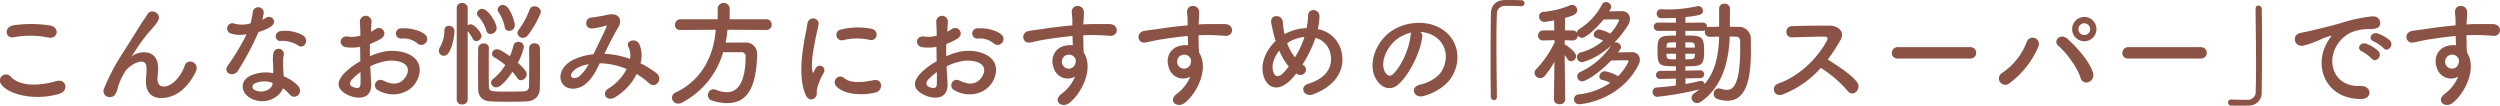 <svg xmlns="http://www.w3.org/2000/svg" width="780.797" height="33.008" viewBox="0 0 780.797 33.008"><defs><style>.cls-1{fill:#8b5345;}</style></defs><title>about_copy</title><g id="レイヤー_2" data-name="レイヤー 2"><g id="レイヤー_1-2" data-name="レイヤー 1"><path class="cls-1" d="M.374,26.312a1.897,1.897,0,0,1,2.987-2.34c3.06,3.132,8.892,2.88,14.326,1.332,2.988-.828,3.852,3.06.937,3.96C11.497,31.496,2.857,29.804.374,26.312ZM4.405,11.626c-2.844.54-3.312-3.275-.107-3.743a38.198,38.198,0,0,1,11.482.108c3.023.647,2.231,4.355-.684,3.743A27.38,27.38,0,0,0,4.405,11.626Z"/><path class="cls-1" d="M45.588,25.413c0-1.656.252-2.664.18-4.284-.18-3.995-5.651-.611-6.659,1.188a18.948,18.948,0,0,0-2.268,4.896c-.647,2.771-1.439,2.951-2.159,3.06A1.901,1.901,0,0,1,32.558,27.5a63.444,63.444,0,0,1,5.76-10.906c2.087-3.239,3.959-6.299,5.723-9.106.612-1.008,1.584-2.269,1.979-2.988,1.188-2.123,4.536-.323,3.348,1.944a9.689,9.689,0,0,1-.827,1.26c-.288.359-.648.756-1.044,1.224a51.552,51.552,0,0,0-3.815,4.787c-.937,1.332-1.656,2.484-2.448,3.672-.252.36-.144.288.108.072,1.296-1.152,7.522-2.844,8.026,3.239.108,1.403-.18,2.628-.18,3.96,0,3.203,3.096,2.808,5.22.899a12.219,12.219,0,0,0,3.275-5.039c1.044-2.664,4.823-.828,3.455,1.871A17.461,17.461,0,0,1,56.603,28.364C52.715,31.424,45.516,32.216,45.588,25.413Z"/><path class="cls-1" d="M72.266,10.511a1.647,1.647,0,1,1,1.043-3.096,9.618,9.618,0,0,0,4.932-.108,23.126,23.126,0,0,0,.72-3.636,1.724,1.724,0,0,1,3.42.324,12.124,12.124,0,0,1-.504,2.196,11.113,11.113,0,0,0,1.151-.612c1.62-1.151,3.888,1.08,1.584,2.735A13.711,13.711,0,0,1,80.76,9.971a90.998,90.998,0,0,1-6.442,12.13c-1.332,2.16-4.788.757-3.204-1.583a70.308,70.308,0,0,0,5.903-9.827A9.846,9.846,0,0,1,72.266,10.511Zm6.19,20.266c-3.348-1.692-3.743-5.58-.036-7.235a11.765,11.765,0,0,1,6.911-.684V21.597c0-.899-.071-1.799-.107-2.699a10.761,10.761,0,0,1,.18-2.412,1.654,1.654,0,0,1,3.24.648,7.152,7.152,0,0,0-.217,1.691c0,.828,0,1.729.036,2.771.036.685.108,1.44.145,2.232a13.075,13.075,0,0,1,4.392,2.879c2.051,2.269-.864,4.824-2.592,2.736a10.441,10.441,0,0,0-2.052-1.872C87.312,30.452,82.812,32.972,78.457,30.776Zm1.152-4.716a1.093,1.093,0,0,0,.036,2.088c2.159,1.08,5.075.036,5.471-1.908.036-.107,0-.252.036-.359A7.213,7.213,0,0,0,79.609,26.061Zm8.026-13.282c-1.979.107-2.123-2.88.181-3.096a11.386,11.386,0,0,1,6.623,1.26c2.447,1.476.576,4.464-1.188,3.348A9.251,9.251,0,0,0,87.635,12.778Z"/><path class="cls-1" d="M115.933,26.024c.287,5.147-4.32,5.075-7.271,3.636-4.283-2.088-3.096-4.644-1.188-6.731a23.165,23.165,0,0,1,5.075-3.815c-.036-1.512-.072-3.06-.072-4.499a13.5,13.5,0,0,1-4.319.144c-2.664-.324-2.231-3.923.756-3.312a8.987,8.987,0,0,0,3.636-.324c0-1.691-.072-2.844-.145-4.211A1.823,1.823,0,1,1,116.04,6.875c-.072.792-.107,1.943-.18,3.023a10.771,10.771,0,0,0,1.439-.828c1.944-1.296,4.14,1.548,1.62,3.06A20.733,20.733,0,0,1,115.537,13.75c-.036,1.116-.036,2.448,0,3.815A22.068,22.068,0,0,1,118.56,16.45a13.813,13.813,0,0,1,7.991.035c5.939,2.052,4.968,6.911,3.132,9.575-2.34,3.384-7.379,4.535-11.555,2.16a1.717,1.717,0,1,1,1.548-3.06c2.808,1.367,5.111,1.403,6.839-.9.864-1.151,1.872-3.707-1.26-4.859a10.059,10.059,0,0,0-5.831-.072,18.279,18.279,0,0,0-3.779,1.368C115.716,22.605,115.861,24.477,115.933,26.024ZM109.885,24.873c-.756.827-.756,1.764.072,2.159,1.548.756,2.592.648,2.628-.756.035-.972.035-2.304,0-3.779A17.656,17.656,0,0,0,109.885,24.873Zm20.409-11.375a6.722,6.722,0,0,0-4.751-1.476,1.6,1.6,0,1,1-.18-3.168c2.592-.216,6.191.685,7.486,2.052a1.748,1.748,0,0,1,.036,2.556A1.815,1.815,0,0,1,130.294,13.498Z"/><path class="cls-1" d="M137.067,15.874a2.358,2.358,0,0,1,.359-1.188,10.128,10.128,0,0,0,1.368-5.183,1.339,1.339,0,0,1,1.439-1.44,1.606,1.606,0,0,1,1.692,1.62c0,1.691-.937,7.739-3.312,7.739A1.536,1.536,0,0,1,137.067,15.874ZM142.646,2.52a1.556,1.556,0,0,1,1.691-1.584,1.606,1.606,0,0,1,1.728,1.584V7.883a1.815,1.815,0,0,1,.973-.288c1.115,0,3.348,2.556,3.348,3.636a1.719,1.719,0,0,1-1.656,1.62A1.187,1.187,0,0,1,147.685,12.166a10.691,10.691,0,0,0-1.62-2.411V31.1a1.572,1.572,0,0,1-1.728,1.512,1.542,1.542,0,0,1-1.691-1.512Zm9.215,6.947a11.509,11.509,0,0,0-2.483-4.319,1.329,1.329,0,0,1-.433-.937A1.621,1.621,0,0,1,150.601,2.771c1.907,0,4.499,4.464,4.499,5.976a1.897,1.897,0,0,1-1.836,1.871A1.392,1.392,0,0,1,151.861,9.467Zm.828,5.507c-.036,1.656-.036,3.888-.036,6.084,0,2.195,0,4.391.036,6.011,0,1.548.792,1.548,6.19,1.548,1.729,0,3.528-.036,4.824-.108a1.475,1.475,0,0,0,1.512-1.403c.036-1.656.071-4.355.071-6.983,0-1.871-.035-3.707-.035-5.111a1.535,1.535,0,0,1,1.691-1.476,1.555,1.555,0,0,1,1.691,1.476c0,1.656.036,3.527.036,5.399,0,2.664-.036,5.291-.072,7.235-.035,2.304-1.548,3.924-4.211,4.031-1.691.072-3.636.108-5.579.108-1.908,0-3.815-.036-5.472-.108-2.699-.107-3.959-1.548-3.995-3.888,0-1.8-.036-4.104-.036-6.371,0-2.304.036-4.607.036-6.443a1.603,1.603,0,0,1,1.728-1.403,1.455,1.455,0,0,1,1.62,1.367Zm2.304,12.311a1.565,1.565,0,0,1-1.62-1.476,1.541,1.541,0,0,1,.684-1.188,15.754,15.754,0,0,0,3.744-4.319,20.418,20.418,0,0,0-3.348-2.34,1.326,1.326,0,0,1-.792-1.152,1.551,1.551,0,0,1,1.584-1.439c.504,0,1.188.18,3.995,2.195a17.361,17.361,0,0,0,1.116-3.348,1.461,1.461,0,0,1,1.512-1.151,1.656,1.656,0,0,1,1.764,1.548,16.865,16.865,0,0,1-1.908,4.967c2.304,2.088,2.771,2.916,2.771,3.636a1.913,1.913,0,0,1-1.799,1.836,1.403,1.403,0,0,1-1.188-.72,12.418,12.418,0,0,0-1.476-1.908C158.627,24.585,156.432,27.284,154.993,27.284Zm2.627-18.897a12.577,12.577,0,0,0-1.907-4.571,1.291,1.291,0,0,1-.288-.828,1.594,1.594,0,0,1,1.655-1.439c2.232,0,3.708,5.507,3.708,6.227a1.792,1.792,0,0,1-1.764,1.872A1.389,1.389,0,0,1,157.62,8.387Zm5.724,3.42a1.645,1.645,0,0,1-1.728-1.512,1.637,1.637,0,0,1,.396-1.008A25.075,25.075,0,0,0,165.431,2.915a1.468,1.468,0,0,1,1.439-.936,1.949,1.949,0,0,1,2.052,1.691c0,.685-2.016,4.788-4.104,7.38A1.869,1.869,0,0,1,163.343,11.807Z"/><path class="cls-1" d="M188.941,16.81a26.916,26.916,0,0,1,7.811,1.584,5.817,5.817,0,0,0-.504-3.779c-1.008-1.692,2.231-3.06,3.42-.828a8.787,8.787,0,0,1,.359,5.976,28.46,28.46,0,0,1,4.968,3.06c2.268,1.764-.18,5.075-2.231,3.203a24.663,24.663,0,0,0-3.924-2.915,17.585,17.585,0,0,1-6.839,7.307c-2.52,1.476-4.319-1.332-1.98-2.771a15.38,15.38,0,0,0,5.688-6.083,22.472,22.472,0,0,0-8.387-1.8c-1.332,2.771-2.556,5.003-4.607,6.587-2.16,1.691-5.327,1.907-6.875,0-1.836-2.304-.504-6.047,3.636-7.883a20.436,20.436,0,0,1,5.903-1.548c1.26-2.7,2.915-5.976,3.923-8.243.216-.504.324-.792-.216-.648a18.916,18.916,0,0,1-4.247.864c-2.376.072-2.268-3.275-.108-3.42a47.313,47.313,0,0,0,5.184-.899c3.275-.647,4.715,1.476,3.096,4.104-1.512,2.52-2.952,5.436-4.248,8.135Zm-8.459,4.319c-.937.468-2.628,1.98-2.016,2.88.432.612,1.728.396,2.375-.108a12.517,12.517,0,0,0,2.988-3.851A11.423,11.423,0,0,0,180.482,21.129Z"/><path class="cls-1" d="M227.208,9.287a37.609,37.609,0,0,1-.576,4.031c1.979-.036,4.14-.036,6.083-.036a3.506,3.506,0,0,1,3.744,3.779v.18c-.288,10.907-3.563,14.975-9.396,14.975a16.124,16.124,0,0,1-4.859-.864,1.558,1.558,0,0,1-1.079-1.548,1.816,1.816,0,0,1,1.655-1.943,1.677,1.677,0,0,1,.684.144,9.863,9.863,0,0,0,3.563.792c1.765,0,5.832-.756,5.832-11.158a1.21,1.21,0,0,0-1.332-1.332h-5.688a25.656,25.656,0,0,1-12.958,15.802,2.325,2.325,0,0,1-1.044.252,1.93,1.93,0,0,1-1.979-1.871,1.82,1.82,0,0,1,1.188-1.62c8.243-3.888,11.95-11.662,12.49-19.581l-11.051.071h-.036a1.528,1.528,0,0,1-1.655-1.584,1.702,1.702,0,0,1,1.691-1.764H224.149V2.52a1.891,1.891,0,0,1,3.743,0V6.011h11.482a1.604,1.604,0,0,1,1.62,1.692,1.554,1.554,0,0,1-1.62,1.655Z"/><path class="cls-1" d="M251.545,29.48c-2.879-7.092-.036-17.746.612-22.029.396-2.664,3.888-1.872,3.491.216-.575,2.916-2.735,11.374-1.871,14.722.107.469.252.36.396.036.072-.18.468-.899.612-1.151a1.442,1.442,0,0,1,2.52,1.403,18.144,18.144,0,0,0-2.124,5.04c-.216.972.216,2.087-.684,2.879C253.597,31.388,252.266,31.244,251.545,29.48Zm9.647-2.556a1.782,1.782,0,0,1,2.556-2.484c1.943,1.764,6.263,1.188,9.07.612,2.916-.612,3.096,3.203.72,3.815C269.687,29.84,263.785,29.732,261.193,26.925Zm2.052-14.362a1.695,1.695,0,1,1-.504-3.348,21.721,21.721,0,0,1,9.467-.216c2.52.611,1.835,3.995-.612,3.455A18.233,18.233,0,0,0,263.245,12.562Z"/><path class="cls-1" d="M295.933,26.024c.287,5.147-4.32,5.075-7.271,3.636-4.283-2.088-3.096-4.644-1.188-6.731a23.165,23.165,0,0,1,5.075-3.815c-.036-1.512-.072-3.06-.072-4.499a13.5,13.5,0,0,1-4.319.144c-2.664-.324-2.231-3.923.756-3.312a8.987,8.987,0,0,0,3.636-.324c0-1.691-.072-2.844-.145-4.211A1.823,1.823,0,1,1,296.041,6.875c-.072.792-.107,1.943-.18,3.023a10.771,10.771,0,0,0,1.439-.828c1.944-1.296,4.14,1.548,1.62,3.06A20.733,20.733,0,0,1,295.537,13.75c-.036,1.116-.036,2.448,0,3.815A22.068,22.068,0,0,1,298.56,16.45a13.813,13.813,0,0,1,7.991.035c5.939,2.052,4.968,6.911,3.132,9.575-2.34,3.384-7.379,4.535-11.555,2.16a1.717,1.717,0,1,1,1.548-3.06c2.808,1.367,5.111,1.403,6.839-.9.864-1.151,1.872-3.707-1.26-4.859a10.059,10.059,0,0,0-5.831-.072,18.279,18.279,0,0,0-3.779,1.368C295.716,22.605,295.861,24.477,295.933,26.024ZM289.885,24.873c-.756.827-.756,1.764.072,2.159,1.548.756,2.592.648,2.628-.756.035-.972.035-2.304,0-3.779A17.656,17.656,0,0,0,289.885,24.873Zm20.409-11.375a6.722,6.722,0,0,0-4.751-1.476,1.6,1.6,0,1,1-.18-3.168c2.592-.216,6.191.685,7.486,2.052a1.748,1.748,0,0,1,.036,2.556A1.815,1.815,0,0,1,310.294,13.498Z"/><path class="cls-1" d="M329.089,21.237c-1.26-3.491.684-6.083,2.879-6.768a7.135,7.135,0,0,1,3.096-.323c-.036-.792-.071-1.872-.107-2.916-3.023.288-6.012.72-7.883,1.008-2.592.396-4.284.864-5.363,1.044-2.412.432-3.132-3.168-.288-3.636,1.439-.252,3.779-.504,5.291-.756,1.8-.288,5.039-.684,8.207-.972V7.271c.036-2.231-.18-2.375-.18-3.527,0-2.628,3.635-2.375,3.779-.107.036.827-.072,2.483-.145,3.455,0,.18-.035.36-.035.54,1.043-.072,1.979-.108,2.771-.108,1.764,0,3.023-.035,5.471,0,3.024.072,2.88,3.888,0,3.672-2.556-.216-3.419-.216-5.651-.252-.827,0-1.691.036-2.627.072.036,1.151.071,2.268.071,3.312,0,.504.072,1.26.108,2.052,3.203,5.039-.612,12.67-4.428,15.729-2.411,1.908-5.543-.647-2.411-2.879a12.792,12.792,0,0,0,4.104-5.292A4.598,4.598,0,0,1,329.089,21.237Zm6.047-3.779a2.346,2.346,0,0,0-2.304-.145,2.208,2.208,0,0,0-1.044,2.736,2.14,2.14,0,0,0,4.14-.612,1.627,1.627,0,0,0-.216-1.368A4.615,4.615,0,0,0,335.136,17.458Z"/><path class="cls-1" d="M365.089,21.237c-1.26-3.491.684-6.083,2.879-6.768a7.135,7.135,0,0,1,3.096-.323c-.036-.792-.071-1.872-.107-2.916-3.023.288-6.012.72-7.883,1.008-2.592.396-4.284.864-5.363,1.044-2.412.432-3.132-3.168-.288-3.636,1.439-.252,3.779-.504,5.291-.756,1.8-.288,5.039-.684,8.207-.972V7.271c.036-2.231-.18-2.375-.18-3.527,0-2.628,3.635-2.375,3.779-.107.036.827-.072,2.483-.145,3.455,0,.18-.035.36-.035.54,1.043-.072,1.979-.108,2.771-.108,1.764,0,3.023-.035,5.471,0,3.024.072,2.88,3.888,0,3.672-2.556-.216-3.419-.216-5.651-.252-.827,0-1.691.036-2.627.072.036,1.151.071,2.268.071,3.312,0,.504.072,1.26.108,2.052,3.203,5.039-.612,12.67-4.428,15.729-2.411,1.908-5.543-.647-2.411-2.879a12.792,12.792,0,0,0,4.104-5.292A4.598,4.598,0,0,1,365.089,21.237Zm6.047-3.779a2.346,2.346,0,0,0-2.304-.145,2.208,2.208,0,0,0-1.044,2.736,2.14,2.14,0,0,0,4.14-.612,1.627,1.627,0,0,0-.216-1.368A4.615,4.615,0,0,0,371.136,17.458Z"/><path class="cls-1" d="M403.464,24.585c-4.247,4.571-8.026,2.987-8.998-1.548-.756-3.456.972-7.415,3.959-10.259-.252-.756-.504-1.548-.684-2.34-.181-.72-.54-2.376-.685-3.132-.611-2.987,3.456-2.951,3.6-.396a25.802,25.802,0,0,0,.36,2.987,6.418,6.418,0,0,0,.18.792,7.103,7.103,0,0,1,.72-.396,14.767,14.767,0,0,1,6.155-1.512,22.073,22.073,0,0,0,.469-3.888c-.036-2.52,3.707-2.232,3.563.396a24.839,24.839,0,0,1-.504,3.815,9.163,9.163,0,0,1,7.234,6.516c1.872,6.659-2.556,11.626-8.782,13.858-2.736,1.008-4.5-2.412-1.368-3.348,6.264-1.908,7.667-6.048,6.803-9.467a6.348,6.348,0,0,0-4.643-4.823c-.108.323-.217.684-.36,1.043a40.586,40.586,0,0,1-3.672,7.271,5.414,5.414,0,0,0,.468.36,1.542,1.542,0,0,1,.253,2.231,1.728,1.728,0,0,1-2.376.36c-.108-.072-.181-.108-.288-.181C404.401,23.541,403.933,24.081,403.464,24.585Zm-3.923-8.783c-1.512,1.908-2.376,4.14-2.016,6.047.539,2.809,2.231,2.017,3.239.973a22.178,22.178,0,0,0,1.728-2.052A19.952,19.952,0,0,1,399.541,15.802Zm3.491-2.951a6.267,6.267,0,0,0-1.044.647,15.853,15.853,0,0,0,2.448,4.392,28.611,28.611,0,0,0,2.808-5.831c.035-.145.107-.324.144-.504A11.567,11.567,0,0,0,403.033,12.851Z"/><path class="cls-1" d="M444.18,11.626c-.576,4.572-3.815,11.375-7.271,14.578-2.771,2.556-5.795,1.152-7.379-1.943-2.268-4.463.145-11.158,4.968-14.506,4.428-3.06,11.015-3.563,15.55-.828,5.579,3.348,6.479,9.971,3.348,15.118-1.691,2.771-5.22,5.003-8.783,5.939-3.167.827-4.283-2.808-1.188-3.528,2.735-.611,5.507-2.159,6.695-4.031,2.556-4.031,1.584-8.747-1.979-11.015a9.338,9.338,0,0,0-4.464-1.439A1.799,1.799,0,0,1,444.18,11.626Zm-7.991.685c-3.348,2.592-5.147,7.379-3.636,10.15.54,1.044,1.477,1.584,2.376.792,2.7-2.376,5.22-8.099,5.579-11.986a2.555,2.555,0,0,1,.324-1.116A11.939,11.939,0,0,0,436.189,12.311Z"/><path class="cls-1" d="M467.507,30.2c0,.756-.432,1.08-.899,1.08a1.06,1.06,0,0,1-1.008-1.044c-.036-3.096-.072-6.84-.072-10.727,0-5.363.036-10.907.107-15.19.036-2.483,1.404-4.176,4.068-4.283C470.315,0,470.891,0,471.467,0c1.26,0,2.375.036,3.671.072a.896.896,0,0,1,.973.936.906.906,0,0,1-.937.936h-.144c-.216-.036-1.224-.107-4.968-.107A2.446,2.446,0,0,0,467.507,4.499c-.107,2.376-.144,5.615-.144,9.144,0,5.615.107,11.914.144,16.521Z"/><path class="cls-1" d="M488.857,31.063A1.6,1.6,0,0,1,487.093,32.54c-.899,0-1.764-.468-1.764-1.477v-.035L485.474,19.293a28.979,28.979,0,0,1-3.024,4.428,1.809,1.809,0,0,1-1.403.685,1.782,1.782,0,0,1-1.8-1.656,1.703,1.703,0,0,1,.54-1.152,31.022,31.022,0,0,0,5.723-8.351l-.035-.72-3.456.107h-.036a1.51,1.51,0,0,1-1.619-1.547,1.569,1.569,0,0,1,1.655-1.584H485.438l-.072-3.132c-.576.108-2.664.468-3.023.468A1.633,1.633,0,0,1,480.686,5.147,1.413,1.413,0,0,1,482.018,3.707a27.8,27.8,0,0,0,8.423-2.087,1.626,1.626,0,0,1,.576-.108,1.695,1.695,0,0,1,1.584,1.691c0,1.296-1.548,1.764-3.779,2.376-.036.756-.036,2.231-.072,3.924h2.376a1.505,1.505,0,0,1,1.367.72,1.618,1.618,0,0,1,.864-1.224,19.63,19.63,0,0,0,6.947-7.523,1.36,1.36,0,0,1,1.296-.828A1.612,1.612,0,0,1,503.219,2.124c0,.252-.071.432-.647,1.439,1.367-.036,2.915-.072,3.995-.072a2.33,2.33,0,0,1,2.483,2.448,3.447,3.447,0,0,1-.504,1.764,29.944,29.944,0,0,1-4.391,5.615,1.142,1.142,0,0,1,.504-.108,1.644,1.644,0,0,1,1.619,1.512c0,.396-.18.612-.936,1.656,1.404-.036,3.023-.072,4.283-.072a2.299,2.299,0,0,1,2.52,2.34,3.325,3.325,0,0,1-.396,1.584C506.135,31.208,494.401,32.54,493.249,32.54a1.522,1.522,0,0,1-1.655-1.548,1.484,1.484,0,0,1,1.367-1.512,21.31,21.31,0,0,0,9.936-3.6,8.707,8.707,0,0,0-2.376-.9,1.055,1.055,0,0,1-1.008-1.08,1.756,1.756,0,0,1,1.691-1.655,12.427,12.427,0,0,1,4.14,1.548,16.045,16.045,0,0,0,3.275-4.571.35.35,0,0,0-.359-.396c-1.26,0-3.24.036-5.076.072-3.852,4.104-8.026,6.516-9.07,6.516a1.527,1.527,0,0,1-1.512-1.548,1.487,1.487,0,0,1,.936-1.368,23.954,23.954,0,0,0,9.683-8.279c-4.787,4.319-8.891,5.184-9.179,5.184a1.535,1.535,0,0,1-1.512-1.584,1.466,1.466,0,0,1,1.152-1.439,17.751,17.751,0,0,0,7.019-3.672,16.609,16.609,0,0,0-2.195-.899.975.975,0,0,1-.756-.972,1.771,1.771,0,0,1,1.583-1.656,10.8,10.8,0,0,1,3.564,1.332,15.983,15.983,0,0,0,2.771-4.067c0-.216-.108-.396-.324-.396-.972,0-2.735,0-4.535.036-2.448,3.096-5.58,5.724-6.731,5.724a1.575,1.575,0,0,1-1.332-.72,1.47,1.47,0,0,1-1.548,1.547h-.071l-2.448-.071v1.26l.036.036c.936.468,3.527,2.483,3.527,3.671a1.648,1.648,0,0,1-1.584,1.584,1.233,1.233,0,0,1-1.079-.647c-.252-.396-.576-.864-.9-1.296.036,5.543.18,13.858.18,13.858Z"/><path class="cls-1" d="M523.417,24.549l-4.787.108h-.036a1.272,1.272,0,0,1-1.404-1.261,1.324,1.324,0,0,1,1.44-1.26l4.787-.036V20.697c-5.291,0-5.759-.108-5.759-5.111,0-4.428,1.008-4.464,5.795-4.464l-.036-1.476h-5.472a1.303,1.303,0,1,1,0-2.592l5.472.036V5.579c-2.052.108-3.779.108-4.499.108a1.418,1.418,0,0,1-1.513-1.44,1.373,1.373,0,0,1,1.477-1.367h.107c.721.035,1.44.071,2.196.071a41.714,41.714,0,0,0,8.854-1.008,1.223,1.223,0,0,1,.36-.036,1.483,1.483,0,0,1,1.476,1.477c0,1.079-.72,1.439-5.472,1.943l-.036,1.764,5.328-.036a1.341,1.341,0,0,1,1.476,1.296c0,.072-.036.181-.036.252a1.494,1.494,0,0,1,.828-.216c.936,0,1.943-.036,2.951-.036V2.735a1.546,1.546,0,0,1,1.656-1.584,1.607,1.607,0,0,1,1.728,1.584l-.036,5.615c.9,0,1.836.036,2.7.036a3.705,3.705,0,0,1,3.852,3.995c0,1.044.035,2.124.035,3.204,0,6.911-.647,15.874-7.343,15.874a10.224,10.224,0,0,1-3.132-.54,1.665,1.665,0,0,1-1.151-1.62,1.592,1.592,0,0,1,1.548-1.691,2.436,2.436,0,0,1,.684.108,6.776,6.776,0,0,0,1.908.359c1.548,0,4.14-.936,4.14-12.778,0-.864-.036-1.691-.036-2.483a1.238,1.238,0,0,0-1.332-1.368c-.576,0-1.224-.036-1.908-.036-.252,7.596-2.268,15.767-9.034,20.374a1.959,1.959,0,0,1-1.188.396,1.682,1.682,0,0,1-1.691-1.655,1.7,1.7,0,0,1,.828-1.404,17.807,17.807,0,0,0,1.548-1.188,99.492,99.492,0,0,1-13.103,2.304,1.436,1.436,0,0,1-1.44-1.512,1.304,1.304,0,0,1,1.26-1.404c1.944-.144,3.996-.324,5.976-.612Zm0-7.775h-2.951c0,.252.035.468.035.648.108,1.08.433,1.115,2.916,1.115Zm.036-3.563c-2.7,0-2.88.072-2.952,1.296v.36h2.952Zm2.951,11.267v1.764c1.656-.288,3.168-.611,4.5-.936a.989.989,0,0,1,.323-.036,1.165,1.165,0,0,1,1.152.972c3.491-4.067,4.392-9.395,4.535-14.794-1.008,0-2.052.036-2.951.036a1.462,1.462,0,0,1-1.512-1.548,2.154,2.154,0,0,1,.071-.468,1.883,1.883,0,0,1-.827.18h-5.328v1.44c4.716,0,5.868.071,5.868,4.607,0,4.895-.721,5.003-5.868,5.003v1.368l4.5-.108h.036a1.23,1.23,0,1,1-.036,2.448Zm2.916-10.114C529.285,13.21,528.853,13.21,526.369,13.21v1.656h2.952Zm-2.952,2.411v1.764c2.269,0,2.916-.035,2.952-1.151,0-.216.036-.396.036-.612Z"/><path class="cls-1" d="M556.682,29.517c-2.628.972-3.852-2.556-1.152-3.492,6.552-2.268,12.238-8.026,15.082-13.391.324-.611.181-1.188-.611-1.188-2.268-.036-7.235.145-10.403.216-2.159.072-2.304-3.384,0-3.491,2.628-.108,7.919-.18,11.555-.18,3.24,0,5.075,2.052,3.672,4.499a57.388,57.388,0,0,1-3.996,6.119c2.988,1.8,7.56,4.823,9.215,7.127,1.44,2.016-1.26,4.823-2.951,2.7a37.438,37.438,0,0,0-8.423-7.235A30.422,30.422,0,0,1,556.682,29.517Z"/><path class="cls-1" d="M592.753,18.285a1.732,1.732,0,0,1-1.907-1.728,1.836,1.836,0,0,1,1.907-1.836h22.605a1.783,1.783,0,1,1,0,3.563Z"/><path class="cls-1" d="M625.334,22.749a20.19,20.19,0,0,0,7.631-9.61,1.961,1.961,0,1,1,3.636,1.439,27.476,27.476,0,0,1-8.999,11.41A1.989,1.989,0,1,1,625.334,22.749Zm24.44,1.512c-1.079-3.455-4.607-7.991-6.947-10.007-1.728-1.476.685-4.067,2.844-2.159,3.132,2.771,7.163,7.415,8.027,10.727C654.418,25.593,650.639,27.068,649.775,24.261Zm1.188-11.375a3.797,3.797,0,0,1,0-7.595,3.797,3.797,0,1,1,0,7.595Zm0-5.615a1.836,1.836,0,0,0,0,3.672,1.836,1.836,0,1,0,0-3.672Z"/><path class="cls-1" d="M664.753,18.285a1.732,1.732,0,0,1-1.907-1.728,1.836,1.836,0,0,1,1.907-1.836h22.605a1.783,1.783,0,1,1,0,3.563Z"/><path class="cls-1" d="M704.461,2.808c0-.756.432-1.08.899-1.08a1.066,1.066,0,0,1,1.044,1.044c.036,3.096.072,6.839.072,10.727,0,5.363-.036,10.907-.108,15.19a3.975,3.975,0,0,1-4.103,4.283c-.864.036-1.62.036-2.376.036-1.008,0-1.979,0-3.06-.036a.915.915,0,0,1-.972-.936.966.966,0,0,1,.972-.973h.144c.216.036,1.224.108,4.968.108a2.447,2.447,0,0,0,2.556-2.664c.072-2.159.107-5.039.107-8.171,0-5.867-.107-12.634-.144-17.493Z"/><path class="cls-1" d="M726.601,13.678a12.382,12.382,0,0,1,1.151-1.871c.576-.756.396-.72-.288-.504-2.699.863-2.087.863-4.535,1.8a33.91,33.91,0,0,1-3.239,1.079c-3.168.864-4.14-3.275-1.26-3.887.756-.181,2.844-.576,3.995-.864,1.764-.432,4.932-1.152,8.603-2.195a48.166,48.166,0,0,1,9.791-2.124c2.231-.145,2.844,1.62,2.448,2.771-.217.612-1.008,1.332-3.528,1.188a15.28,15.28,0,0,0-5.327,1.008A10.481,10.481,0,0,0,729.768,14.29c-3.167,5.291-.756,12.851,7.308,12.562,3.779-.145,4.031,4.104.216,4.067C726.42,30.884,722.677,20.913,726.601,13.678Zm11.086,2.376c-1.907-.828-.468-3.06,1.296-2.411a11.741,11.741,0,0,1,3.78,2.268c1.476,1.583-.756,3.888-2.016,2.411A13.84,13.84,0,0,0,737.687,16.054Zm3.636-3.132c-1.943-.756-.54-3.06,1.224-2.483a11.94,11.94,0,0,1,3.816,2.16c1.512,1.512-.612,3.887-1.908,2.447A12.637,12.637,0,0,0,741.323,12.922Z"/><path class="cls-1" d="M761.089,21.237c-1.26-3.491.684-6.083,2.879-6.768a7.135,7.135,0,0,1,3.096-.323c-.036-.792-.071-1.872-.107-2.916-3.023.288-6.012.72-7.883,1.008-2.592.396-4.284.864-5.363,1.044-2.412.432-3.132-3.168-.288-3.636,1.439-.252,3.779-.504,5.291-.756,1.8-.288,5.039-.684,8.207-.972V7.271c.036-2.231-.18-2.375-.18-3.527,0-2.628,3.635-2.375,3.779-.107.036.827-.072,2.483-.145,3.455,0,.18-.035.36-.035.54,1.043-.072,1.979-.108,2.771-.108,1.764,0,3.023-.035,5.471,0,3.024.072,2.88,3.888,0,3.672-2.556-.216-3.419-.216-5.651-.252-.827,0-1.691.036-2.627.072.036,1.151.071,2.268.071,3.312,0,.504.072,1.26.108,2.052,3.203,5.039-.612,12.67-4.428,15.729-2.411,1.908-5.543-.647-2.411-2.879a12.792,12.792,0,0,0,4.104-5.292A4.598,4.598,0,0,1,761.089,21.237Zm6.047-3.779a2.346,2.346,0,0,0-2.304-.145,2.208,2.208,0,0,0-1.044,2.736,2.14,2.14,0,0,0,4.14-.612,1.627,1.627,0,0,0-.216-1.368A4.615,4.615,0,0,0,767.136,17.458Z"/></g></g></svg>